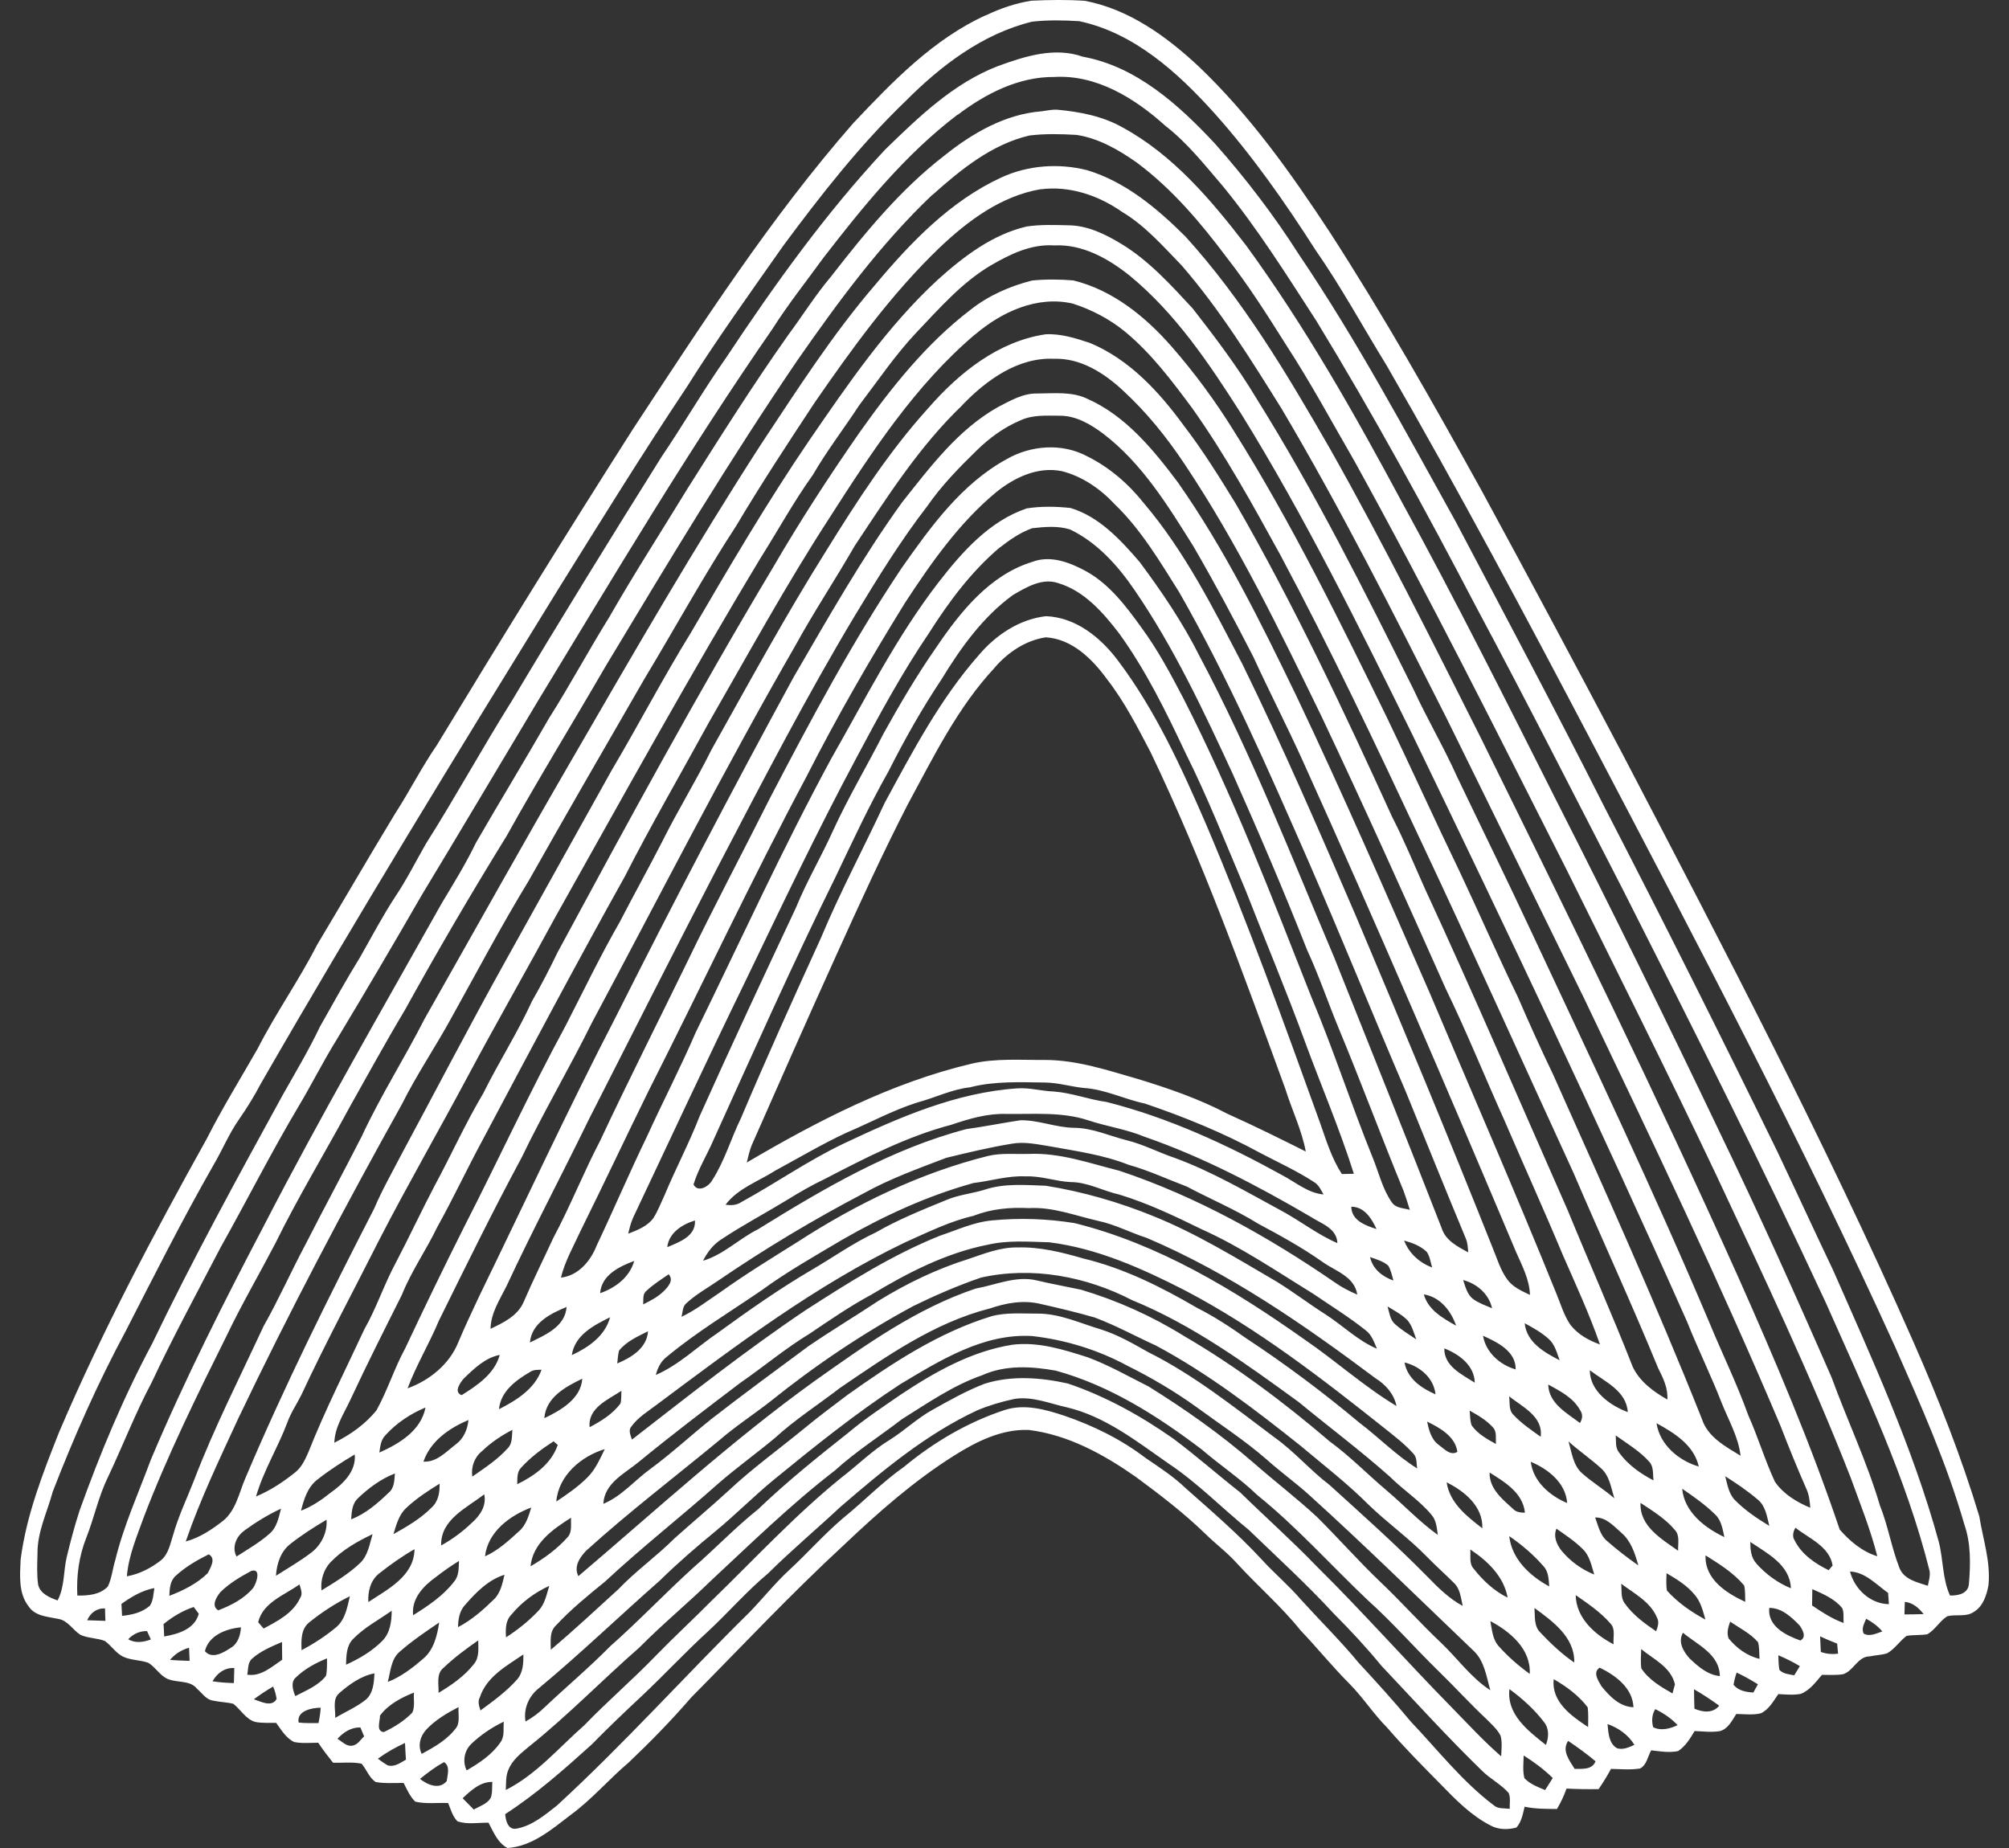 <svg width="50" height="46" viewBox="0 0 50 46" fill="none" xmlns="http://www.w3.org/2000/svg">
<rect x="0" y="0" width="50" height="46" fill="#333333" stroke="none"/>
<path d="M24.546 0.378C24.901 0.207 25.282 0.079 25.671 0.017C26.112 -0.003 26.556 -0.01 26.999 0.02C28.091 0.227 29.026 0.9 29.828 1.649C31.102 2.862 32.13 4.309 33.096 5.78C34.447 7.871 35.674 10.041 36.879 12.221C38.065 14.402 39.231 16.59 40.389 18.783C42.904 23.605 45.43 28.426 47.624 33.409C48.247 34.823 48.815 36.264 49.261 37.744C49.351 38.311 49.546 38.872 49.49 39.452C49.446 39.705 49.354 39.988 49.123 40.124C48.926 40.261 48.674 40.171 48.459 40.234C48.272 40.354 48.162 40.569 47.967 40.68C47.796 40.707 47.622 40.692 47.452 40.719C47.278 40.849 47.158 41.047 46.966 41.154C46.825 41.197 46.678 41.2 46.535 41.23C46.237 41.23 46.136 41.586 45.876 41.673C45.7 41.703 45.522 41.69 45.345 41.69C45.19 41.868 45.043 42.078 44.815 42.164C44.631 42.199 44.444 42.178 44.259 42.169C44.134 42.346 44.024 42.557 43.819 42.649C43.621 42.694 43.414 42.666 43.213 42.664C43.104 42.831 43.005 43.044 42.796 43.092C42.59 43.124 42.381 43.097 42.175 43.089C42.066 43.274 41.948 43.467 41.766 43.587C41.543 43.635 41.315 43.593 41.094 43.569C41.01 43.722 40.981 43.937 40.818 44.021C40.577 44.06 40.335 44.035 40.094 44.031C40.002 44.205 39.897 44.371 39.787 44.534C39.52 44.539 39.254 44.534 38.987 44.521C38.926 44.697 38.846 44.867 38.749 45.029C38.48 45.026 38.209 45.029 37.945 44.972C37.901 45.152 37.868 45.347 37.742 45.49C37.534 45.548 37.296 45.547 37.102 45.442C36.617 45.196 36.23 44.799 35.853 44.411C35.399 43.95 34.943 43.492 34.521 43.001C34.18 42.659 33.919 42.246 33.578 41.904C33.155 41.48 32.778 41.012 32.365 40.579C31.887 39.983 31.307 39.485 30.792 38.922C30.549 38.647 30.253 38.432 29.993 38.174C29.456 37.653 28.862 37.201 28.262 36.758C27.465 36.2 26.578 35.713 25.602 35.594C24.929 35.568 24.3 35.882 23.744 36.234C22.745 36.862 21.855 37.649 20.999 38.461C19.685 39.675 18.46 40.982 17.202 42.254C16.713 42.821 16.191 43.354 15.651 43.868C15.156 44.286 14.732 44.789 14.206 45.174C13.735 45.534 13.24 45.963 12.629 46C12.386 45.873 12.281 45.6 12.158 45.37C11.902 45.367 11.635 45.419 11.387 45.337C11.264 45.216 11.218 45.037 11.154 44.881C10.882 44.869 10.603 44.909 10.334 44.846C10.203 44.716 10.128 44.543 10.046 44.381C9.814 44.379 9.578 44.398 9.349 44.358C9.186 44.248 9.124 44.047 8.999 43.901C8.767 43.853 8.526 43.885 8.289 43.877C8.16 43.715 8.035 43.553 7.92 43.38C7.722 43.38 7.52 43.402 7.323 43.362C7.12 43.267 7.002 43.062 6.874 42.886C6.699 42.881 6.522 42.896 6.349 42.861C6.115 42.791 5.992 42.556 5.808 42.411C5.644 42.369 5.475 42.369 5.311 42.333C5.134 42.313 5.031 42.146 4.906 42.038C4.705 41.785 4.331 41.92 4.086 41.743C3.94 41.641 3.842 41.482 3.691 41.39C3.488 41.317 3.263 41.33 3.065 41.238C2.883 41.149 2.773 40.964 2.61 40.847C2.414 40.77 2.194 40.782 2.002 40.694C1.809 40.571 1.686 40.331 1.444 40.296C1.189 40.241 0.877 40.232 0.715 39.989C0.454 39.658 0.497 39.218 0.513 38.822C0.656 37.716 1.064 36.675 1.471 35.648C2.542 33.135 3.824 30.72 5.151 28.336C5.538 27.572 5.989 26.844 6.413 26.101C6.863 25.218 7.437 24.408 7.888 23.525C8.539 22.437 9.173 21.341 9.831 20.257C10.193 19.696 10.495 19.096 10.874 18.545C12.473 15.907 14.095 13.284 15.751 10.683C17.471 8.068 19.175 5.421 21.235 3.067C22.212 2.032 23.23 0.973 24.538 0.377L24.546 0.378ZM22.525 2.529C21.397 3.616 20.426 4.859 19.493 6.118C18.68 7.278 17.85 8.429 17.094 9.632C15.99 11.287 14.943 12.981 13.891 14.67C11.377 18.75 8.87 22.835 6.481 26.992C6.326 27.29 6.148 27.575 5.956 27.852C5.698 28.218 5.531 28.634 5.303 29.019C4.531 30.37 3.832 31.761 3.122 33.146C2.432 34.43 1.84 35.768 1.313 37.13C1.176 37.638 0.928 38.129 0.933 38.667C0.928 38.925 0.912 39.187 0.949 39.443C1 39.673 1.239 39.766 1.433 39.838C1.612 39.501 1.576 39.108 1.663 38.747C1.758 38.357 1.859 37.971 1.984 37.591C2.492 36.174 3.073 34.78 3.783 33.453C4.793 31.351 5.912 29.307 7.032 27.264C7.351 26.698 7.686 26.138 7.966 25.55C8.294 24.969 8.617 24.384 8.968 23.816C9.255 23.308 9.529 22.79 9.849 22.302C10.126 21.888 10.349 21.44 10.597 21.008C11.338 19.837 12.004 18.618 12.74 17.444C13.955 15.407 15.2 13.389 16.459 11.38C17.011 10.564 17.504 9.712 18.07 8.906C19.273 7.092 20.544 5.317 22.027 3.726C22.865 2.91 23.734 2.069 24.839 1.644C25.507 1.401 26.245 1.163 26.948 1.411C28.281 1.653 29.334 2.607 30.236 3.573C31 4.436 31.704 5.356 32.325 6.331C33.767 8.463 34.98 10.739 36.232 12.989C37.481 15.361 38.742 17.726 39.948 20.121C41.41 22.95 42.837 25.8 44.234 28.663C44.702 29.65 45.158 30.643 45.628 31.629C46.597 33.834 47.609 36.037 48.25 38.37C48.367 38.815 48.339 39.292 48.531 39.715C48.723 39.72 48.974 39.676 49.001 39.44C49.043 38.945 49.056 38.425 48.89 37.951C48.451 36.424 47.803 34.97 47.163 33.519C44.846 28.414 42.232 23.458 39.631 18.498C37.971 15.336 36.291 12.185 34.508 9.092C33.918 8.136 33.382 7.144 32.739 6.221C31.976 5.028 31.163 3.866 30.22 2.813C29.305 1.797 28.224 0.818 26.86 0.527C26.468 0.503 26.073 0.495 25.684 0.54C24.454 0.841 23.408 1.638 22.525 2.53V2.529ZM23.831 2.855C22.529 3.843 21.489 5.13 20.49 6.421C20.066 7.007 19.613 7.575 19.224 8.188C17.151 11.181 15.288 14.317 13.398 17.431C12.43 19.047 11.471 20.669 10.497 22.279C9.798 23.493 9.088 24.701 8.366 25.9C8.04 26.426 7.763 26.982 7.446 27.514C6.756 28.671 6.149 29.877 5.49 31.051C4.91 32.168 4.308 33.273 3.773 34.415C3.366 35.18 3.056 35.989 2.686 36.77C2.451 37.251 2.343 37.781 2.148 38.277C1.966 38.734 1.899 39.225 1.925 39.716C2.192 39.72 2.487 39.698 2.684 39.491C2.783 39.285 2.801 39.053 2.868 38.837C3.078 37.973 3.448 37.163 3.755 36.332C4.598 34.335 5.577 32.4 6.582 30.483C7.978 27.778 9.5 25.145 10.989 22.492C11.285 21.996 11.592 21.505 11.843 20.982C12.442 19.944 13.066 18.921 13.662 17.881C14.185 17.056 14.646 16.195 15.162 15.364C15.781 14.282 16.458 13.232 17.107 12.168C17.921 10.879 18.734 9.588 19.614 8.343C19.974 7.858 20.294 7.343 20.684 6.882C21.528 5.796 22.409 4.717 23.5 3.876C24.198 3.315 25.021 2.838 25.927 2.77C26.053 2.753 26.177 2.725 26.305 2.73C26.869 2.782 27.437 2.888 27.937 3.171C29.198 3.856 30.146 4.982 31.013 6.109C32.483 8.126 33.716 10.306 34.895 12.506C36.243 14.966 37.499 17.476 38.762 19.982C40.138 22.689 41.478 25.415 42.786 28.155C43.764 30.18 44.687 32.23 45.587 34.292C45.976 35.359 46.466 36.387 46.789 37.478C46.991 37.984 47.076 38.527 47.276 39.035C47.393 39.322 47.721 39.386 47.98 39.473C48.003 39.352 48.044 39.23 48.024 39.105C47.444 36.782 46.41 34.615 45.446 32.438C43.833 28.962 42.111 25.542 40.381 22.126C39.177 19.788 37.988 17.441 36.747 15.123C35.484 12.704 34.177 10.308 32.758 7.981C32.024 6.847 31.304 5.698 30.448 4.65C29.993 4.119 29.559 3.563 29.005 3.133C28.247 2.449 27.293 1.854 26.241 1.916C25.358 1.907 24.534 2.329 23.842 2.853L23.831 2.855ZM23.206 4.847C21.919 6.068 20.864 7.508 19.851 8.961C18.165 11.439 16.62 14.01 15.075 16.58C14.257 17.992 13.401 19.383 12.607 20.812C11.727 22.236 10.882 23.683 10.072 25.15C9.603 25.933 9.165 26.736 8.716 27.532C8.101 28.674 7.425 29.784 6.853 30.949C6.451 31.719 6.013 32.47 5.638 33.254C4.903 34.732 4.172 36.214 3.581 37.759C3.409 38.241 3.199 38.719 3.158 39.237C3.47 39.182 3.758 39.032 4.008 38.837C4.195 38.682 4.237 38.425 4.309 38.206C4.441 37.739 4.65 37.305 4.826 36.855C5.328 35.539 5.969 34.287 6.559 33.013C6.936 32.347 7.246 31.645 7.607 30.969C8.065 30.068 8.547 29.182 9.004 28.283C9.47 27.28 10.065 26.346 10.566 25.363C11.797 23.192 13.011 21.01 14.265 18.85C15.781 16.229 17.296 13.607 18.937 11.064C19.837 9.707 20.718 8.326 21.781 7.09C22.665 6.033 23.655 5.002 24.918 4.419C25.582 4.112 26.351 4.057 27.056 4.236C28.012 4.524 28.8 5.188 29.5 5.884C30.935 7.462 32.032 9.309 33.093 11.156C34.428 13.517 35.638 15.949 36.858 18.374C39.049 22.815 41.233 27.262 43.259 31.784C44.177 33.847 45.064 35.931 45.787 38.074C46.035 38.359 46.355 38.629 46.722 38.737C46.553 38.068 46.292 37.425 46.058 36.777C45.058 34.217 43.878 31.734 42.714 29.247C41.511 26.709 40.251 24.199 39.006 21.681C37.275 18.262 35.563 14.831 33.709 11.477C33.15 10.509 32.62 9.525 32.011 8.589C31.542 7.845 31.071 7.099 30.528 6.406C29.879 5.538 29.167 4.699 28.298 4.051C27.845 3.731 27.347 3.443 26.794 3.358C26.404 3.335 26.009 3.325 25.62 3.373C24.683 3.593 23.914 4.219 23.209 4.85L23.206 4.847ZM25.904 4.709C24.926 4.874 24.096 5.488 23.388 6.161C22.191 7.308 21.213 8.664 20.272 10.026C19.608 11.034 18.944 12.043 18.327 13.082C17.514 14.328 16.799 15.636 16.031 16.911C15.067 18.58 14.103 20.247 13.157 21.926C12.473 23.047 11.861 24.211 11.222 25.358C10.828 26.075 10.369 26.753 10.003 27.485C8.571 30.055 7.194 32.66 5.926 35.316C5.464 36.322 4.982 37.321 4.623 38.37C4.969 38.277 5.274 38.072 5.554 37.854C5.872 37.594 5.948 37.165 6.103 36.803C7.071 34.515 8.178 32.29 9.313 30.083C9.501 29.637 9.742 29.216 9.964 28.786C10.834 27.169 11.681 25.538 12.575 23.931C13.454 22.347 14.336 20.765 15.218 19.183C15.892 18.044 16.504 16.868 17.199 15.742C18.142 14.123 19.09 12.505 20.144 10.957C21.112 9.55 22.082 8.123 23.34 6.962C23.983 6.384 24.7 5.836 25.553 5.638C25.895 5.586 26.243 5.6 26.589 5.608C27.063 5.611 27.504 5.826 27.903 6.068C28.595 6.486 29.142 7.094 29.688 7.683C30.248 8.403 30.799 9.13 31.268 9.913C32.721 12.238 33.952 14.693 35.174 17.148C35.515 17.889 35.93 18.59 36.264 19.335C36.878 20.619 37.508 21.896 38.109 23.187C39.621 26.419 41.158 29.642 42.548 32.933C42.863 33.697 43.229 34.442 43.508 35.221C43.752 35.766 43.923 36.342 44.174 36.883C44.384 37.191 44.72 37.391 45.054 37.531C45.043 37.363 45.022 37.193 44.948 37.04C44.723 36.527 44.513 36.009 44.311 35.486C42.793 31.894 41.109 28.376 39.429 24.859C38.285 22.526 37.144 20.191 35.994 17.861C34.685 15.271 33.378 12.678 31.901 10.181C31.133 8.949 30.362 7.708 29.413 6.611C28.947 6.131 28.501 5.616 27.922 5.272C27.338 4.862 26.615 4.619 25.902 4.712L25.904 4.709ZM24.666 6.602C23.944 7.027 23.385 7.67 22.811 8.273C22.283 8.832 21.85 9.475 21.384 10.088C21.004 10.669 20.577 11.222 20.228 11.825C19.761 12.475 19.377 13.179 18.949 13.857C17.171 16.803 15.508 19.821 13.824 22.822C13.099 24.161 12.341 25.482 11.625 26.824C10.91 28.163 10.152 29.479 9.457 30.826C8.803 32.122 8.114 33.403 7.501 34.72C7.387 34.951 7.238 35.165 7.151 35.409C6.917 36.034 6.558 36.605 6.372 37.25C6.731 37.101 7.058 36.883 7.36 36.639C7.515 36.51 7.599 36.321 7.678 36.14C8.091 35.098 8.598 34.099 9.07 33.084C9.372 32.553 9.56 31.969 9.851 31.431C10.184 30.796 10.485 30.147 10.818 29.514C11.23 28.751 11.586 27.956 12.028 27.214C12.412 26.439 12.88 25.708 13.24 24.922C13.47 24.522 13.68 24.113 13.881 23.698C15.618 20.479 17.361 17.263 19.239 14.125C19.905 12.977 20.628 11.865 21.384 10.777C22.179 9.653 23.05 8.556 24.145 7.718C24.596 7.358 25.134 7.122 25.689 6.982C26.028 6.949 26.372 6.952 26.712 6.98C27.689 7.218 28.508 7.881 29.164 8.632C29.738 9.289 30.256 9.995 30.715 10.738C32.143 13.013 33.329 15.432 34.511 17.846C35.125 19.121 35.708 20.412 36.324 21.688C36.814 22.724 37.27 23.776 37.772 24.807C38.054 25.46 38.347 26.108 38.655 26.749C39.923 29.589 41.204 32.423 42.355 35.315C42.499 35.771 42.942 36.004 43.319 36.236C43.265 35.768 43.024 35.359 42.853 34.93C42.586 34.243 42.26 33.583 41.988 32.9C39.803 27.985 37.493 23.132 35.154 18.292C33.816 15.581 32.476 12.863 30.886 10.293C30.095 9.05 29.259 7.8 28.114 6.86C27.581 6.434 26.937 6.073 26.238 6.109C25.672 6.069 25.148 6.322 24.669 6.601L24.666 6.602ZM24.265 8.326C22.778 9.588 21.695 11.249 20.648 12.884C19.574 14.538 18.626 16.273 17.642 17.984C16.945 19.261 16.212 20.52 15.549 21.82C14.342 23.984 13.18 26.175 12.017 28.366C11.628 29.084 11.282 29.827 10.884 30.541C10.608 31.116 10.238 31.64 10 32.235C9.567 33.098 9.132 33.959 8.724 34.835C8.565 35.183 8.332 35.514 8.321 35.912C8.716 35.714 9.096 35.451 9.373 35.1C9.647 34.603 9.816 34.054 10.088 33.556C10.566 32.537 11.056 31.526 11.561 30.521C12.409 28.863 13.189 27.169 14.078 25.53C14.523 24.664 14.944 23.785 15.43 22.94C15.772 22.276 16.136 21.623 16.477 20.957C16.864 20.179 17.322 19.439 17.707 18.662C18.639 16.998 19.55 15.322 20.564 13.707C21.335 12.463 22.134 11.226 23.117 10.143C23.88 9.269 24.856 8.493 26.025 8.321C26.402 8.301 26.771 8.419 27.125 8.536C28.101 8.941 28.846 9.748 29.462 10.593C29.936 11.21 30.346 11.872 30.754 12.536C32.206 15.054 33.444 17.691 34.649 20.337C34.949 20.92 35.197 21.528 35.466 22.126C36.693 24.776 37.84 27.46 39.02 30.132C39.552 31.432 40.123 32.715 40.636 34.024C40.81 34.392 41.155 34.643 41.497 34.837C41.516 34.553 41.392 34.3 41.269 34.057C40.597 32.418 39.853 30.809 39.156 29.182C37.898 26.446 36.665 23.698 35.382 20.973C34.257 18.572 33.123 16.172 31.875 13.832C31.189 12.583 30.502 11.332 29.679 10.17C29.172 9.487 28.655 8.796 27.998 8.254C27.614 7.94 27.168 7.708 26.699 7.557C25.818 7.353 24.931 7.76 24.267 8.328L24.265 8.326ZM23.959 10.078C22.888 11.099 22.087 12.36 21.271 13.589C20.792 14.422 20.261 15.221 19.798 16.064C18.024 19.143 16.412 22.314 14.736 25.448C14.175 26.582 13.532 27.672 12.983 28.813C12.263 30.15 11.594 31.515 10.921 32.878C10.684 33.447 10.361 33.979 10.144 34.558C10.687 34.362 11.187 33.96 11.407 33.409C11.572 33.016 11.756 32.63 11.937 32.243C13.063 29.932 14.144 27.595 15.326 25.312C16.756 22.467 18.231 19.646 19.754 16.851C20.612 15.377 21.453 13.889 22.45 12.505C23.15 11.625 23.844 10.691 24.837 10.133C25.143 9.976 25.456 9.788 25.81 9.795C26.232 9.795 26.676 9.738 27.07 9.93C28.019 10.354 28.701 11.189 29.316 12.008C30.477 13.664 31.376 15.487 32.257 17.308C33.418 19.748 34.493 22.227 35.577 24.702C36.632 27.197 37.717 29.679 38.731 32.19C38.842 32.455 38.921 32.74 39.085 32.978C39.269 33.216 39.541 33.366 39.82 33.466C39.554 32.7 39.211 31.962 38.887 31.219C38.419 30.098 37.917 28.992 37.437 27.877C36.947 26.789 36.501 25.68 35.979 24.606C34.969 22.336 33.949 20.069 32.885 17.822C31.847 15.689 30.81 13.54 29.492 11.567C29.047 10.896 28.541 10.265 27.948 9.72C27.481 9.285 26.889 8.907 26.233 8.931C25.34 8.889 24.557 9.455 23.957 10.075L23.959 10.078ZM25.407 10.459C24.995 10.631 24.626 10.899 24.308 11.212C23.867 11.642 23.434 12.085 23.081 12.595C22.417 13.454 21.846 14.381 21.284 15.311C20.064 17.344 18.975 19.456 17.875 21.558C16.791 23.651 15.728 25.755 14.659 27.857C13.983 29.247 13.258 30.613 12.606 32.014C12.438 32.353 12.215 32.683 12.209 33.076C12.527 32.925 12.888 32.753 13.034 32.405C13.265 31.869 13.526 31.344 13.771 30.814C14.193 30.025 14.521 29.189 14.936 28.396C15.638 26.897 16.386 25.42 17.11 23.933C17.768 22.564 18.483 21.223 19.163 19.866C20.182 17.912 21.22 15.962 22.445 14.133C23.168 13.104 23.939 12.035 25.061 11.425C25.663 11.081 26.438 11.026 27.056 11.357C27.607 11.63 28.086 12.042 28.468 12.525C29.487 13.724 30.198 15.144 30.923 16.535C31.93 18.593 32.842 20.699 33.747 22.804C34.902 25.54 36.045 28.283 37.142 31.043C37.26 31.323 37.342 31.627 37.53 31.87C37.67 32.048 37.881 32.139 38.078 32.232C38.065 31.854 37.888 31.517 37.739 31.181C36.009 27.082 34.255 22.995 32.425 18.943C32.03 18.07 31.592 17.221 31.194 16.352C30.72 15.426 30.23 14.51 29.708 13.61C29.07 12.59 28.422 11.529 27.453 10.793C27.14 10.559 26.776 10.345 26.374 10.348C26.049 10.348 25.71 10.321 25.407 10.459ZM24.785 12.258C23.868 13.021 23.175 14.01 22.525 15.004C21.655 16.41 20.828 17.844 20.077 19.321C18.701 21.903 17.458 24.554 16.136 27.166C15.571 28.315 15.026 29.474 14.457 30.623C14.28 31.011 14.063 31.384 13.96 31.802C14.395 31.755 14.703 31.386 14.854 30.994C15.279 30.098 15.667 29.186 16.1 28.293C16.495 27.425 16.935 26.579 17.314 25.701C18.43 23.42 19.483 21.105 20.694 18.872C21.54 17.391 22.311 15.852 23.355 14.5C23.944 13.739 24.624 12.969 25.554 12.655C25.913 12.598 26.284 12.606 26.645 12.645C27.358 12.861 27.886 13.435 28.362 13.987C28.918 14.733 29.442 15.507 29.861 16.345C31.145 18.763 32.143 21.32 33.209 23.841C34.1 26.083 35.005 28.32 35.879 30.568C35.976 30.879 36.278 31.031 36.541 31.174C36.532 31.058 36.528 30.938 36.481 30.829C35.976 29.615 35.485 28.395 34.989 27.177C34.169 25.264 33.388 23.331 32.558 21.423C31.566 19.161 30.576 16.891 29.351 14.746C28.868 13.977 28.399 13.184 27.745 12.553C27.386 12.168 26.935 11.855 26.423 11.727C25.825 11.607 25.239 11.888 24.783 12.26L24.785 12.258ZM24.879 13.63C24.173 14.227 23.616 14.979 23.121 15.757C22.448 16.751 21.874 17.811 21.31 18.872C20.334 20.697 19.446 22.567 18.547 24.432C17.597 26.383 16.682 28.35 15.756 30.312C15.7 30.438 15.666 30.573 15.635 30.709C15.864 30.62 16.113 30.525 16.264 30.317C16.376 30.137 16.453 29.935 16.543 29.742C16.82 29.081 17.155 28.446 17.415 27.778C18.196 26.036 19.004 24.309 19.815 22.582C20.082 21.928 20.443 21.32 20.733 20.675C21.112 19.849 21.576 19.07 21.989 18.26C22.394 17.529 22.819 16.808 23.296 16.122C23.9 15.231 24.629 14.313 25.689 13.987C26.145 13.812 26.627 14 27.032 14.22C27.614 14.543 28.026 15.091 28.411 15.626C28.818 16.179 29.141 16.788 29.459 17.396C30.679 19.788 31.646 22.299 32.629 24.797C33.186 26.121 33.627 27.492 34.167 28.824C34.318 29.194 34.408 29.597 34.639 29.927C34.739 30.077 34.933 30.07 35.087 30.115C35.039 29.955 34.989 29.797 34.931 29.64C34.38 28.303 33.878 26.944 33.322 25.608C33.052 24.957 32.827 24.286 32.531 23.646C31.953 22.176 31.33 20.725 30.689 19.283C29.959 17.704 29.219 16.12 28.235 14.685C27.819 14.075 27.302 13.499 26.63 13.179C26.328 13.084 25.997 13.113 25.687 13.149C25.392 13.254 25.13 13.437 24.884 13.629L24.879 13.63ZM25.21 14.811C24.459 15.356 23.906 16.132 23.426 16.92C22.94 17.649 22.509 18.415 22.114 19.198C21.631 20.052 21.217 20.945 20.794 21.831C19.729 23.988 18.75 26.186 17.756 28.378C17.596 28.749 17.379 29.096 17.26 29.484C17.371 29.695 17.639 29.535 17.725 29.379C18.034 28.901 18.191 28.343 18.44 27.835C19.078 26.328 19.752 24.837 20.431 23.348C20.908 22.204 21.495 21.113 22.015 19.991C22.711 18.707 23.399 17.396 24.367 16.299C24.792 15.799 25.377 15.412 26.033 15.338C26.774 15.367 27.389 15.864 27.822 16.44C28.752 17.674 29.4 19.095 30.013 20.509C31.055 22.955 31.955 25.46 32.858 27.962C33.009 28.393 33.145 28.838 33.396 29.224C33.472 29.222 33.621 29.219 33.695 29.217C33.34 28.096 32.876 27.014 32.471 25.912C32.009 24.649 31.489 23.412 31 22.159C30.512 21.007 30.056 19.841 29.495 18.722C29.016 17.704 28.517 16.688 27.86 15.776C27.458 15.251 26.989 14.71 26.338 14.515C25.938 14.378 25.546 14.616 25.21 14.811ZM24.754 16.622C23.834 17.608 23.235 18.837 22.596 20.016C21.96 21.255 21.381 22.521 20.808 23.79C20.098 25.357 19.403 26.929 18.709 28.505C18.654 28.644 18.621 28.791 18.586 28.937C20.344 27.903 22.183 26.951 24.173 26.479C24.78 26.336 25.407 26.389 26.023 26.384C26.812 26.388 27.567 26.641 28.317 26.857C29.082 27.091 29.843 27.352 30.554 27.727C31.21 28.021 31.855 28.341 32.498 28.663C32.398 28.127 32.155 27.635 31.994 27.117C30.959 24.284 29.939 21.438 28.634 18.72C28.308 18.099 27.988 17.469 27.556 16.913C27.188 16.405 26.683 15.904 26.027 15.864C25.528 15.939 25.082 16.238 24.754 16.62V16.622ZM24.152 27.064C23.69 27.112 23.27 27.327 22.824 27.445C22.215 27.638 21.653 27.948 21.066 28.195C20.459 28.479 19.88 28.821 19.291 29.141C18.872 29.41 18.37 29.575 18.057 29.987C18.193 30.008 18.332 30.002 18.45 29.922C19.308 29.452 20.115 28.886 20.999 28.465C22.369 27.818 23.798 27.192 25.323 27.091C25.63 27.071 25.928 27.16 26.233 27.17C26.677 27.204 27.099 27.37 27.54 27.43C29.083 27.82 30.541 28.494 31.933 29.264C32.26 29.439 32.56 29.699 32.94 29.732C32.875 29.619 32.819 29.489 32.701 29.422C32.278 29.146 31.817 28.937 31.373 28.703C30.454 28.201 29.483 27.805 28.496 27.47C27.983 27.362 27.504 27.115 26.978 27.082C26.655 27.049 26.34 26.951 26.014 26.946C25.392 26.939 24.761 26.907 24.152 27.062V27.064ZM25.049 27.728C24.577 27.712 24.121 27.847 23.678 27.997C22.571 28.288 21.546 28.818 20.533 29.344C20.206 29.499 19.893 29.68 19.587 29.87C19.049 30.198 18.49 30.493 17.963 30.843C17.756 30.971 17.607 31.166 17.497 31.382C18.007 31.232 18.391 30.834 18.862 30.601C20.497 29.587 22.184 28.595 24.052 28.105C24.501 28.043 24.946 27.953 25.395 27.885C25.845 27.878 26.274 28.065 26.723 28.073C27.186 28.073 27.612 28.276 28.052 28.386C28.463 28.488 28.84 28.689 29.241 28.824C30.175 29.166 31.036 29.675 31.91 30.147C32.375 30.401 32.798 30.733 33.285 30.944C33.272 30.566 32.868 30.453 32.608 30.281C31.289 29.51 29.93 28.796 28.486 28.296C28.032 28.107 27.542 28.04 27.078 27.885C26.423 27.67 25.726 27.738 25.047 27.728H25.049ZM23.557 28.818C22.862 29.084 22.156 29.337 21.502 29.7C20.251 30.355 19.037 31.083 17.87 31.88C17.609 32.06 17.327 32.215 17.092 32.431C16.984 32.511 16.994 32.66 16.961 32.778C17.309 32.613 17.616 32.373 17.935 32.16C18.557 31.714 19.208 31.317 19.854 30.911C21.315 29.965 22.902 29.196 24.588 28.774C24.921 28.694 25.266 28.733 25.605 28.723C26.381 28.688 27.124 28.958 27.866 29.144C29.78 29.784 31.561 30.779 33.226 31.925C33.398 32.047 33.587 32.142 33.78 32.225C33.711 31.769 33.229 31.64 32.907 31.406C32.401 31.049 31.86 30.753 31.317 30.462C30.746 30.107 30.128 29.849 29.536 29.535C29.054 29.354 28.585 29.132 28.088 28.994C27.455 28.743 26.779 28.653 26.113 28.531C25.807 28.483 25.495 28.413 25.184 28.469C24.636 28.558 24.095 28.688 23.557 28.819V28.818ZM24.213 29.452C23.075 29.768 21.991 30.267 20.964 30.858C20.285 31.262 19.592 31.651 18.952 32.12C18.162 32.661 17.337 33.156 16.597 33.771C16.45 33.881 16.367 34.049 16.322 34.225C16.902 33.974 17.36 33.517 17.88 33.166C18.634 32.618 19.398 32.08 20.202 31.609C20.733 31.299 21.236 30.939 21.796 30.678C22.361 30.353 22.966 30.11 23.568 29.864C23.868 29.738 24.195 29.71 24.505 29.614C24.995 29.449 25.52 29.499 26.028 29.515C26.946 29.662 27.847 29.922 28.708 30.273C29.785 30.708 30.779 31.321 31.781 31.907C32.194 32.162 32.583 32.46 32.993 32.72C33.422 32.996 33.793 33.371 34.269 33.572C34.2 33.412 34.142 33.234 34.001 33.123C33.58 32.786 33.119 32.502 32.675 32.199C31.769 31.642 30.887 31.038 29.916 30.603C29.246 30.275 28.568 29.95 27.854 29.734C27.448 29.644 27.07 29.424 26.646 29.424C26.271 29.407 25.912 29.267 25.533 29.282C25.084 29.259 24.651 29.399 24.209 29.45L24.213 29.452ZM33.631 30.037C33.636 30.383 33.987 30.506 34.259 30.593C34.136 30.328 33.956 30.038 33.631 30.037ZM24.236 30.262C23.632 30.401 23.08 30.678 22.517 30.929C20.303 31.992 18.329 33.484 16.364 34.951C16.138 35.125 15.88 35.275 15.712 35.511C15.63 35.604 15.698 35.734 15.728 35.834C17.15 34.73 18.563 33.612 20.057 32.608C21.128 31.919 22.212 31.232 23.396 30.758C23.824 30.615 24.241 30.418 24.695 30.378C25.377 30.312 26.066 30.336 26.743 30.445C28.834 30.964 30.708 32.099 32.458 33.336C33.239 33.869 33.946 34.512 34.756 34.998C34.694 34.695 34.483 34.462 34.229 34.304C32.445 32.968 30.594 31.686 28.539 30.813C28.132 30.683 27.75 30.478 27.332 30.39C26.761 30.26 26.2 30.038 25.607 30.072C25.141 30.048 24.674 30.09 24.237 30.26L24.236 30.262ZM16.607 31.044C16.899 30.919 17.322 30.776 17.296 30.38C16.983 30.475 16.646 30.684 16.607 31.044ZM24.58 30.984C23.544 31.189 22.589 31.682 21.689 32.225C21.153 32.513 20.651 32.86 20.148 33.199C19.546 33.564 19.006 34.02 18.427 34.42C17.576 35.065 16.725 35.711 15.899 36.389C15.553 36.678 15.041 36.913 15.016 37.433C15.474 37.243 15.797 36.845 16.194 36.559C16.717 36.174 17.196 35.729 17.702 35.324C18.494 34.707 19.305 34.114 20.111 33.516C20.684 33.123 21.281 32.766 21.858 32.383C22.565 31.947 23.321 31.582 24.111 31.336C24.503 31.203 24.901 31.043 25.323 31.051C25.881 31.034 26.428 31.171 26.961 31.326C27.967 31.567 28.901 32.034 29.793 32.555C30.221 32.771 30.625 33.036 31.017 33.314C31.994 33.957 32.934 34.662 33.832 35.413C34.319 35.782 34.749 36.227 35.271 36.552C35.249 36.427 35.271 36.28 35.176 36.184C34.975 35.959 34.738 35.774 34.503 35.587C32.913 34.322 31.296 33.066 29.495 32.122C28.427 31.576 27.312 31.073 26.115 30.923C25.605 30.91 25.084 30.866 24.582 30.984H24.58ZM34.946 30.879C35.067 31.199 35.33 31.434 35.643 31.549C35.605 31.419 35.586 31.279 35.512 31.164C35.358 31.013 35.148 30.936 34.944 30.879H34.946ZM34.098 31.291C34.164 31.59 34.406 31.779 34.679 31.875C34.644 31.749 34.618 31.617 34.551 31.504C34.421 31.392 34.255 31.346 34.098 31.291ZM14.936 32.19C15.316 32.057 15.669 31.795 15.785 31.387C15.416 31.524 14.969 31.737 14.936 32.19ZM24.413 31.802C23.837 32 23.276 32.243 22.73 32.51C21.474 33.188 20.284 33.989 19.17 34.886C18.747 35.216 18.296 35.508 17.893 35.859C16.789 36.77 15.648 37.639 14.586 38.602C14.429 38.767 14.273 38.998 14.395 39.233C16.331 37.588 18.209 35.861 20.272 34.377C21.532 33.484 22.812 32.566 24.285 32.074C24.788 31.984 25.292 31.745 25.812 31.874C26.174 31.96 26.541 32.025 26.905 32.103C27.802 32.37 28.663 32.756 29.46 33.251C30.753 34.004 31.955 34.906 33.093 35.879C33.605 36.254 34.047 36.71 34.531 37.118C34.953 37.476 35.333 37.884 35.784 38.206C35.759 38.032 35.748 37.844 35.628 37.708C35.33 37.346 34.928 37.093 34.598 36.763C33.865 36.111 33.08 35.524 32.324 34.901C31.013 33.947 29.685 32.981 28.18 32.365C27.03 31.77 25.684 31.517 24.413 31.802ZM16.09 32.13C15.986 32.21 16.018 32.353 16.007 32.468C16.189 32.38 16.372 32.283 16.52 32.139C16.628 32.029 16.776 31.87 16.642 31.719C16.454 31.849 16.258 31.972 16.09 32.13ZM36.415 31.862C36.471 32.029 36.514 32.22 36.66 32.333C36.804 32.438 36.973 32.496 37.135 32.565C37.052 32.203 36.758 31.955 36.415 31.862ZM35.436 32.22C35.545 32.611 35.915 32.815 36.24 32.999C36.112 32.628 35.841 32.282 35.436 32.22ZM24.623 32.573C23.25 32.925 22.07 33.756 20.91 34.545C20.37 34.961 19.793 35.33 19.288 35.792C18.827 36.177 18.339 36.527 17.886 36.92C16.956 37.748 15.974 38.516 15.062 39.365C14.637 39.711 14.21 40.058 13.835 40.462C13.668 40.619 13.709 40.857 13.708 41.065C14.283 40.581 14.833 40.066 15.389 39.56C15.825 39.102 16.343 38.737 16.789 38.291C17.233 37.893 17.691 37.511 18.131 37.106C18.727 36.547 19.393 36.069 20.025 35.549C20.374 35.261 20.735 34.991 21.095 34.72C22.207 33.929 23.367 33.164 24.677 32.763C25.049 32.663 25.438 32.701 25.818 32.698C26.372 32.693 26.881 32.938 27.404 33.093C27.821 33.224 28.201 33.446 28.58 33.659C29.718 34.227 30.717 35.028 31.733 35.789C32.22 36.136 32.611 36.6 33.088 36.962C33.91 37.708 34.738 38.447 35.518 39.238C35.786 39.515 36.063 39.791 36.404 39.974C36.358 39.778 36.343 39.551 36.189 39.405C35.966 39.182 35.731 38.974 35.512 38.749C35.061 38.284 34.529 37.908 34.064 37.458C33.536 36.927 32.94 36.47 32.37 35.989C31.223 35.076 30.054 34.178 28.76 33.489C28.255 33.259 27.768 32.991 27.248 32.796C26.799 32.666 26.343 32.558 25.887 32.455C25.464 32.355 25.028 32.433 24.624 32.575L24.623 32.573ZM34.533 32.52C34.579 32.671 34.593 32.848 34.718 32.959C34.88 33.104 35.067 33.219 35.248 33.339C35.187 33.174 35.144 32.996 35.028 32.861C34.885 32.718 34.703 32.623 34.533 32.52ZM13.189 33.417C13.567 33.228 14.065 33.028 14.101 32.533C13.706 32.695 13.232 32.928 13.189 33.417ZM14.231 33.732C14.641 33.541 15.059 33.258 15.184 32.788C14.782 32.989 14.305 33.229 14.231 33.732ZM37.947 32.938C37.993 33.414 38.439 33.666 38.816 33.859C38.747 33.674 38.698 33.464 38.544 33.329C38.367 33.168 38.155 33.051 37.947 32.938ZM15.405 33.624C15.379 33.727 15.374 33.834 15.362 33.939C15.707 33.794 16.1 33.561 16.128 33.138C15.871 33.268 15.589 33.388 15.405 33.622V33.624ZM22.414 34.45C21.31 35.171 20.28 35.997 19.26 36.832C18.763 37.241 18.309 37.701 17.812 38.111C17.335 38.501 16.869 38.905 16.428 39.337C15.42 40.224 14.452 41.157 13.419 42.016C13.165 42.213 13.024 42.526 13.079 42.852C13.248 42.756 13.408 42.642 13.547 42.504C14.09 41.991 14.662 41.511 15.185 40.98C15.892 40.356 16.543 39.668 17.242 39.033C17.793 38.554 18.299 38.023 18.87 37.566C19.578 36.887 20.343 36.272 21.112 35.664C21.522 35.318 21.971 35.023 22.412 34.718C23.26 34.154 24.173 33.636 25.189 33.474C25.835 33.391 26.468 33.593 27.076 33.787C27.599 33.982 28.088 34.262 28.586 34.512C29.495 35.078 30.375 35.697 31.187 36.402C31.712 36.863 32.268 37.288 32.781 37.763C33.309 38.289 33.804 38.85 34.344 39.367C34.861 39.856 35.335 40.391 35.853 40.88C36.269 41.273 36.605 41.758 37.091 42.073C36.994 41.736 36.947 41.355 36.684 41.1C35.318 39.795 33.972 38.469 32.57 37.201C32.237 36.902 31.871 36.639 31.537 36.34C30.981 35.854 30.362 35.453 29.769 35.018C29.229 34.63 28.655 34.292 28.062 33.997C27.325 33.599 26.512 33.349 25.682 33.256C24.478 33.188 23.411 33.854 22.415 34.45H22.414ZM36.909 33.249C36.981 33.667 37.332 33.975 37.722 34.087C37.73 33.631 37.26 33.408 36.909 33.249ZM35.946 33.564C35.938 34.01 36.388 34.214 36.704 34.417C36.694 33.982 36.309 33.706 35.946 33.564ZM11.546 34.31C11.453 34.417 11.284 34.652 11.489 34.728C11.877 34.485 12.307 34.2 12.438 33.726C12.079 33.795 11.802 34.064 11.546 34.31ZM34.956 33.914C35.028 34.322 35.379 34.555 35.727 34.708C35.684 34.295 35.333 34.007 34.956 33.914ZM13.199 34.147C12.845 34.352 12.461 34.63 12.419 35.078C12.848 34.858 13.304 34.58 13.478 34.096C13.383 34.097 13.281 34.092 13.198 34.147H13.199ZM24.442 34.233C23.723 34.483 23.093 34.923 22.45 35.324C21.894 35.752 21.299 36.13 20.777 36.605C19.685 37.445 18.701 38.41 17.692 39.348C17.11 39.916 16.482 40.432 15.91 41.012C14.985 41.82 14.129 42.707 13.168 43.473C12.97 43.64 12.747 43.807 12.65 44.06C12.583 44.216 12.599 44.389 12.588 44.556C13.348 44.173 13.908 43.502 14.541 42.946C15.116 42.349 15.746 41.811 16.322 41.213C16.773 40.749 17.248 40.311 17.704 39.851C18.773 38.815 19.785 37.716 20.943 36.779C21.345 36.47 21.705 36.109 22.138 35.844C22.509 35.614 22.826 35.303 23.208 35.093C23.632 34.856 24.057 34.615 24.51 34.442C25.179 34.232 25.899 34.288 26.574 34.437C27.511 34.753 28.386 35.239 29.197 35.807C29.77 36.236 30.307 36.71 30.869 37.151C31.496 37.766 32.153 38.349 32.763 38.982C33.918 40.124 34.993 41.343 36.132 42.502C36.535 42.914 36.925 43.34 37.361 43.718C37.368 43.548 37.391 43.374 37.347 43.207C37.26 43.035 37.111 42.91 36.98 42.777C36.569 42.391 36.191 41.973 35.787 41.582C35.195 41.002 34.649 40.376 34.032 39.823C33.117 38.955 32.276 38.009 31.294 37.217C30.863 36.8 30.361 36.47 29.908 36.079C28.806 35.243 27.612 34.483 26.273 34.117C25.667 34.009 25.016 33.972 24.442 34.233ZM40.512 35.15C40.479 34.615 39.933 34.39 39.567 34.107C39.57 34.632 40.072 34.985 40.512 35.15ZM13.547 35.301C13.949 35.111 14.459 34.82 14.492 34.318C14.08 34.518 13.588 34.778 13.547 35.301ZM38.532 34.463C38.544 34.935 38.995 35.171 39.321 35.421C39.388 35.321 39.398 35.2 39.325 35.101C39.156 34.79 38.828 34.627 38.532 34.463ZM14.675 35.526C14.959 35.374 15.249 35.2 15.443 34.933C15.47 34.831 15.459 34.725 15.466 34.62C15.138 34.837 14.626 35.046 14.675 35.524V35.526ZM25.233 34.825C24.921 34.892 24.614 34.983 24.321 35.106C23.053 35.697 21.966 36.605 20.91 37.515C20.318 38.069 19.695 38.59 19.119 39.162C18.581 39.61 18.124 40.143 17.612 40.617C17.05 41.13 16.532 41.691 15.976 42.213C15.553 42.608 15.134 43.007 14.728 43.422C14.042 44.041 13.348 44.656 12.573 45.157C12.586 45.316 12.642 45.552 12.848 45.519C13.237 45.452 13.557 45.182 13.86 44.944C15.531 43.41 17.045 41.715 18.662 40.124C18.996 39.778 19.296 39.398 19.652 39.072C20.102 38.655 20.508 38.194 20.974 37.796C21.492 37.378 21.956 36.893 22.503 36.509C23.248 35.892 24.096 35.395 25.013 35.095C25.502 34.94 26.014 35.083 26.484 35.238C27.204 35.484 27.898 35.824 28.508 36.289C28.854 36.525 29.208 36.753 29.513 37.048C30.159 37.62 30.815 38.184 31.402 38.819C31.715 39.163 32.071 39.461 32.376 39.815C32.853 40.342 33.362 40.842 33.816 41.392C34.255 41.868 34.692 42.346 35.105 42.846C35.779 43.555 36.388 44.34 37.171 44.932C37.281 45.034 37.438 45.007 37.576 45.024C37.566 44.894 37.601 44.752 37.548 44.631C37.357 44.413 37.094 44.283 36.889 44.081C36.022 43.24 35.21 42.341 34.38 41.463C34.011 41.012 33.614 40.586 33.203 40.174C32.529 39.441 31.794 38.77 31.079 38.081C30.408 37.535 29.8 36.907 29.078 36.427C28.29 35.877 27.506 35.258 26.553 35.031C26.122 34.937 25.687 34.748 25.238 34.823L25.233 34.825ZM37.558 34.757C37.583 34.908 37.542 35.093 37.662 35.213C37.862 35.429 38.106 35.593 38.344 35.763C38.413 35.26 37.885 35.016 37.558 34.757ZM9.591 35.727C9.478 35.841 9.462 36.006 9.442 36.157C9.933 35.936 10.477 35.617 10.59 35.035C10.216 35.191 9.865 35.423 9.591 35.727ZM36.576 35.113C36.591 35.234 36.583 35.363 36.627 35.481C36.776 35.694 37.011 35.821 37.232 35.944C37.219 35.806 37.261 35.641 37.157 35.531C36.996 35.351 36.784 35.228 36.576 35.113ZM10.539 36.382C10.867 36.404 11.105 36.134 11.346 35.951C11.54 35.809 11.636 35.581 11.659 35.346C11.184 35.548 10.716 35.866 10.539 36.382ZM35.518 35.388C35.564 35.601 35.622 35.834 35.809 35.967C35.94 36.061 36.099 36.247 36.271 36.139C36.22 35.754 35.832 35.539 35.518 35.386V35.388ZM41.227 35.426C41.31 35.967 41.784 36.36 42.279 36.505C42.16 35.969 41.668 35.668 41.227 35.426ZM12.002 36.116C11.809 36.27 11.72 36.509 11.755 36.755C12.063 36.54 12.383 36.332 12.635 36.051C12.758 35.931 12.737 35.747 12.752 35.591C12.481 35.733 12.224 35.902 12.002 36.116ZM40.295 36.156C40.513 36.459 40.827 36.68 41.153 36.85C41.132 36.694 41.163 36.509 41.046 36.385C40.81 36.119 40.499 35.936 40.213 35.731C40.223 35.874 40.197 36.036 40.295 36.156ZM39.037 35.882C39.119 36.152 39.149 36.469 39.369 36.667C39.623 36.895 39.918 37.07 40.177 37.295C40.097 37.035 40.059 36.735 39.846 36.547C39.589 36.312 39.298 36.116 39.039 35.882H39.037ZM12.966 36.537C12.861 36.645 12.878 36.803 12.873 36.945C13.296 36.738 13.721 36.439 13.881 35.967C13.855 35.946 13.803 35.901 13.777 35.877C13.485 36.066 13.201 36.277 12.966 36.537ZM13.845 37.376C14.114 37.196 14.383 37.012 14.613 36.783C14.815 36.587 14.928 36.321 15.052 36.071C14.469 36.247 13.899 36.724 13.845 37.376ZM7.889 36.838C7.653 37.022 7.563 37.325 7.491 37.604C7.76 37.501 8.001 37.338 8.225 37.158C8.537 36.938 8.867 36.627 8.829 36.204C8.504 36.397 8.186 36.602 7.889 36.838ZM38.098 36.387C38.158 36.877 38.575 37.236 39.003 37.413C38.97 36.91 38.523 36.562 38.098 36.387ZM37.073 36.653C37.062 37.055 37.391 37.318 37.657 37.559C37.734 37.644 37.847 37.651 37.953 37.654C37.901 37.156 37.449 36.89 37.071 36.653H37.073ZM8.908 37.296C8.762 37.429 8.753 37.634 8.739 37.819C9.1 37.681 9.398 37.421 9.673 37.156C9.816 37.04 9.814 36.847 9.828 36.678C9.48 36.812 9.175 37.04 8.906 37.296H8.908ZM42.937 36.747C42.991 36.95 43.024 37.178 43.175 37.336C43.427 37.593 43.728 37.796 44.034 37.981C43.977 37.749 43.941 37.483 43.746 37.326C43.493 37.111 43.218 36.923 42.937 36.747ZM36.004 36.898C36.082 37.416 36.509 37.746 36.892 38.042C36.912 37.491 36.443 37.117 36.004 36.898ZM10.116 37.531C9.929 37.698 9.864 37.954 9.792 38.188C10.128 37.999 10.469 37.803 10.741 37.526C10.91 37.375 10.946 37.148 10.94 36.932C10.651 37.11 10.364 37.298 10.115 37.531H10.116ZM42.916 38.261C42.873 38.061 42.84 37.839 42.685 37.696C42.437 37.453 42.152 37.253 41.866 37.057C41.919 37.639 42.432 38.031 42.916 38.261ZM10.98 38.469C11.256 38.317 11.512 38.127 11.74 37.908C11.943 37.731 12.115 37.483 12.051 37.196C11.623 37.533 10.959 37.821 10.98 38.469ZM40.83 37.41C40.8 37.991 41.358 38.311 41.765 38.6C41.758 38.427 41.814 38.221 41.683 38.082C41.448 37.801 41.132 37.611 40.832 37.411L40.83 37.41ZM12.071 38.74C12.394 38.595 12.66 38.352 12.919 38.114C13.093 37.964 13.157 37.734 13.222 37.525C12.691 37.724 12.142 38.126 12.071 38.74ZM6.079 38.102C5.882 38.242 5.762 38.516 5.887 38.744C6.166 38.565 6.456 38.399 6.705 38.179C6.891 38.026 6.936 37.774 6.994 37.553C6.671 37.703 6.366 37.891 6.077 38.101L6.079 38.102ZM39.7 37.773C39.777 37.979 39.825 38.221 40.005 38.366C40.249 38.579 40.507 38.779 40.774 38.965C40.692 38.667 40.592 38.357 40.351 38.152C40.162 37.987 39.971 37.763 39.698 37.773H39.7ZM7.228 38.431C6.986 38.615 6.887 38.925 6.868 39.223C7.161 39.038 7.461 38.864 7.738 38.654C7.991 38.467 8.153 38.147 8.127 37.828C7.817 38.014 7.51 38.207 7.227 38.431H7.228ZM13.206 38.987C13.542 38.792 13.863 38.559 14.124 38.267C14.247 38.136 14.201 37.941 14.213 37.778C13.768 38.061 13.263 38.406 13.204 38.987H13.206ZM38.864 38.6C39.082 38.864 39.364 39.067 39.677 39.193C39.61 38.974 39.564 38.725 39.392 38.56C39.195 38.362 38.962 38.211 38.737 38.051C38.655 38.244 38.742 38.446 38.864 38.6ZM44.671 38.354C44.843 38.695 45.179 38.923 45.512 39.085C45.536 39.055 45.586 38.997 45.61 38.967C45.53 38.489 45.022 38.296 44.685 38.027C44.626 38.127 44.597 38.251 44.671 38.352V38.354ZM8.234 38.877C8.055 39.065 7.973 39.328 8.002 39.588C8.335 39.383 8.675 39.18 8.96 38.908C9.159 38.722 9.198 38.435 9.273 38.188C8.899 38.366 8.527 38.575 8.234 38.879V38.877ZM37.562 38.237C37.624 38.809 38.081 39.233 38.557 39.488C38.542 39.315 38.542 39.122 38.416 38.988C38.167 38.7 37.875 38.452 37.562 38.237ZM43.708 38.915C43.946 39.183 44.241 39.4 44.572 39.535C44.549 38.947 43.982 38.667 43.562 38.382C43.562 38.569 43.577 38.77 43.71 38.913L43.708 38.915ZM9.429 39.172C9.221 39.34 9.152 39.618 9.167 39.878C9.647 39.561 10.308 39.233 10.316 38.562C10.005 38.74 9.711 38.949 9.429 39.172ZM36.592 38.569C36.607 38.727 36.558 38.915 36.674 39.045C36.906 39.34 37.186 39.603 37.522 39.768C37.425 39.235 37.019 38.852 36.592 38.569ZM4.378 39.22C4.232 39.345 4.222 39.543 4.214 39.723C4.557 39.591 4.903 39.422 5.169 39.16C5.239 39.02 5.385 38.794 5.195 38.69C4.905 38.834 4.619 39 4.378 39.22ZM42.448 38.717C42.422 39.31 42.97 39.658 43.436 39.873C43.429 39.736 43.441 39.598 43.408 39.465C43.145 39.15 42.791 38.932 42.45 38.717H42.448ZM10.845 39.258C10.538 39.477 10.236 39.793 10.282 40.206C10.654 39.973 11.033 39.721 11.303 39.368C11.425 39.225 11.415 39.032 11.423 38.855C11.223 38.978 11.03 39.112 10.845 39.258ZM6.254 39.103C5.98 39.25 5.708 39.411 5.485 39.631C5.385 39.755 5.249 39.971 5.431 40.084C5.751 39.961 6.079 39.795 6.302 39.525C6.387 39.402 6.508 39.027 6.254 39.102V39.103ZM46.043 39.118C46.158 39.561 46.551 39.923 47.011 39.931C47.006 39.861 46.996 39.723 46.991 39.651C46.699 39.443 46.422 39.133 46.045 39.118H46.043ZM11.577 39.946C11.437 40.096 11.402 40.303 11.4 40.502C11.735 40.329 12.022 40.076 12.291 39.813C12.458 39.653 12.505 39.415 12.556 39.198C12.155 39.325 11.848 39.633 11.579 39.946H11.577ZM41.489 39.595C41.758 39.893 42.093 40.126 42.444 40.314C42.383 40.101 42.329 39.873 42.181 39.701C41.991 39.468 41.732 39.308 41.476 39.16C41.474 39.305 41.461 39.452 41.488 39.596L41.489 39.595ZM40.348 39.423C40.366 39.583 40.331 39.766 40.433 39.906C40.638 40.196 40.927 40.409 41.217 40.605C41.26 40.496 41.3 40.372 41.238 40.263C41.074 39.87 40.672 39.665 40.349 39.423H40.348ZM6.425 40.379C6.458 40.419 6.527 40.497 6.561 40.537C6.907 40.352 7.294 40.156 7.469 39.778C7.543 39.67 7.484 39.548 7.453 39.438C7.082 39.708 6.548 39.88 6.425 40.379ZM12.724 40.194C12.578 40.346 12.581 40.561 12.594 40.757C12.886 40.567 13.163 40.349 13.402 40.093C13.562 39.926 13.604 39.688 13.67 39.475C13.309 39.64 12.979 39.884 12.725 40.194H12.724ZM3.022 39.923C3.027 39.998 3.034 40.146 3.038 40.221C3.284 40.198 3.539 40.138 3.73 39.969C3.817 39.839 3.816 39.678 3.842 39.53C3.54 39.586 3.271 39.746 3.024 39.923H3.022ZM45.105 39.556C45.102 39.691 45.1 39.828 45.099 39.963C45.346 40.131 45.6 40.296 45.884 40.399C45.873 40.276 45.899 40.146 45.85 40.031C45.659 39.793 45.373 39.678 45.105 39.556ZM7.692 40.387C7.486 40.556 7.496 40.835 7.506 41.077C7.811 40.914 8.104 40.725 8.371 40.501C8.594 40.311 8.644 40.003 8.708 39.733C8.347 39.911 8.006 40.133 7.692 40.387ZM39.216 39.705C39.228 40.279 39.692 40.687 40.159 40.93C40.141 40.762 40.213 40.554 40.085 40.417C39.838 40.131 39.523 39.918 39.216 39.705ZM47.407 39.873C47.404 39.978 47.401 40.081 47.398 40.186C47.557 40.186 47.716 40.182 47.875 40.178C47.755 40.023 47.606 39.893 47.407 39.873ZM2.169 40.331C2.32 40.337 2.471 40.342 2.624 40.346C2.619 40.243 2.615 40.139 2.614 40.038C2.407 40.026 2.253 40.146 2.169 40.331ZM4.07 40.426C4.077 40.529 4.083 40.632 4.086 40.735C4.429 40.674 4.844 40.557 4.947 40.169C4.916 40.128 4.854 40.043 4.821 40.001C4.546 40.091 4.296 40.244 4.07 40.426ZM8.791 40.794C8.621 40.96 8.619 41.212 8.612 41.437C8.945 41.288 9.267 41.097 9.524 40.835C9.711 40.639 9.747 40.356 9.749 40.094C9.427 40.322 9.07 40.507 8.791 40.794ZM38.19 40.024C38.206 40.229 38.172 40.472 38.332 40.632C38.591 40.907 38.868 41.169 39.18 41.383C39.195 40.751 38.641 40.356 38.19 40.026V40.024ZM44.033 40.024C43.988 40.486 44.451 40.707 44.808 40.835C44.972 40.747 44.861 40.566 44.785 40.456C44.58 40.248 44.343 40.021 44.033 40.024ZM9.941 41.12C9.729 41.305 9.721 41.61 9.651 41.866C9.983 41.738 10.267 41.517 10.536 41.285C10.795 41.067 10.882 40.712 10.93 40.387C10.59 40.617 10.249 40.849 9.941 41.12ZM37.091 40.352C37.134 40.564 37.145 40.802 37.296 40.972C37.526 41.233 37.791 41.462 38.072 41.666C38.106 41.047 37.581 40.611 37.091 40.352ZM46.383 40.662C46.532 40.749 46.701 40.657 46.848 40.609C46.735 40.477 46.596 40.374 46.445 40.294C46.399 40.411 46.319 40.536 46.384 40.664L46.383 40.662ZM43.023 40.784C43.219 41.025 43.487 41.222 43.792 41.292C43.78 41.154 43.792 41.012 43.754 40.877C43.564 40.657 43.296 40.527 43.06 40.366C43.013 40.499 42.967 40.646 43.023 40.784ZM5.1 41.1C5.277 41.309 5.561 41.138 5.739 41.02C5.921 40.917 5.984 40.706 5.997 40.507C5.638 40.539 5.193 40.704 5.1 41.1ZM3.189 40.802C3.37 40.912 3.568 40.875 3.755 40.81C3.724 40.739 3.693 40.669 3.66 40.601C3.478 40.596 3.316 40.672 3.189 40.804V40.802ZM42.065 41.295C42.273 41.492 42.506 41.691 42.803 41.721C42.798 41.173 42.243 40.942 41.886 40.642C41.75 40.875 41.904 41.125 42.065 41.297V41.295ZM45.299 40.732C45.303 40.861 45.312 40.99 45.317 41.12C45.455 41.169 45.602 41.183 45.746 41.162C45.738 41.079 45.73 40.995 45.723 40.912C45.579 40.857 45.438 40.797 45.299 40.732ZM11.036 41.517C10.851 41.666 10.923 41.93 10.915 42.138C11.238 41.945 11.556 41.725 11.792 41.425C11.933 41.26 11.904 41.032 11.902 40.832C11.6 41.042 11.302 41.262 11.036 41.518V41.517ZM6.276 41.285C6.161 41.383 6.18 41.55 6.154 41.686C6.492 41.738 6.763 41.49 7.023 41.313C7.022 41.167 7.02 41.019 7.018 40.872C6.759 40.985 6.49 41.094 6.276 41.285ZM4.232 41.319C4.395 41.33 4.557 41.337 4.719 41.342C4.713 41.232 4.708 41.124 4.705 41.015C4.521 41.067 4.355 41.167 4.232 41.319ZM40.846 41.049C40.842 41.209 40.827 41.37 40.85 41.53C41.035 41.813 41.34 41.99 41.625 42.153C41.64 42.096 41.669 41.983 41.686 41.928C41.589 41.497 41.155 41.303 40.846 41.049ZM11.943 42.249C11.883 42.354 11.925 42.469 11.958 42.576C12.276 42.343 12.601 42.108 12.865 41.81C13.019 41.638 13.029 41.402 13.025 41.183C12.611 41.465 12.109 41.735 11.943 42.249ZM44.259 41.205C44.264 41.325 44.264 41.447 44.285 41.565C44.379 41.668 44.526 41.675 44.654 41.702C44.69 41.645 44.761 41.53 44.795 41.473C44.623 41.37 44.444 41.28 44.259 41.203V41.205ZM7.361 41.757C7.227 41.875 7.291 42.078 7.35 42.219C7.617 42.078 7.919 41.963 8.112 41.716C8.148 41.573 8.134 41.425 8.139 41.28C7.858 41.393 7.581 41.542 7.361 41.757ZM5.29 41.85C5.465 41.88 5.644 41.888 5.821 41.895L5.831 41.52C5.593 41.507 5.405 41.647 5.29 41.848V41.85ZM39.857 41.973C40.059 42.224 40.313 42.486 40.654 42.496C40.632 42.011 40.205 41.702 39.813 41.511C39.631 41.628 39.779 41.836 39.857 41.973ZM8.447 42.143C8.265 42.291 8.353 42.556 8.344 42.761C8.596 42.609 8.872 42.494 9.103 42.309C9.29 42.15 9.308 41.883 9.319 41.653C8.985 41.716 8.701 41.923 8.447 42.141V42.143ZM43.144 41.935C43.264 42.088 43.457 42.118 43.637 42.13L43.751 41.925C43.58 41.818 43.405 41.72 43.222 41.633C43.188 41.731 43.162 41.831 43.144 41.935ZM38.669 41.798C38.606 42.366 39.116 42.719 39.525 42.989C39.525 42.824 39.536 42.661 39.515 42.499C39.29 42.203 38.987 41.98 38.669 41.798ZM6.318 42.298C6.492 42.354 6.761 42.506 6.884 42.291C6.869 42.184 6.841 42.081 6.797 41.981C6.633 42.078 6.471 42.183 6.318 42.298ZM37.568 42.044C37.489 42.677 38.042 43.092 38.475 43.435C38.547 43.245 38.56 43.032 38.427 42.865C38.186 42.547 37.885 42.279 37.566 42.044H37.568ZM42.161 42.05C42.161 42.209 42.166 42.371 42.171 42.533C42.38 42.621 42.627 42.654 42.788 42.458C42.586 42.311 42.378 42.174 42.163 42.05H42.161ZM9.457 42.702C9.462 42.839 9.349 43.097 9.554 43.114C9.811 42.992 10.062 42.836 10.262 42.629C10.333 42.476 10.288 42.294 10.303 42.131C9.99 42.256 9.665 42.424 9.459 42.702H9.457ZM7.432 42.877C7.596 42.897 7.761 42.889 7.927 42.891C7.953 42.764 7.975 42.636 7.981 42.508C7.766 42.508 7.378 42.584 7.432 42.877ZM10.602 43.062C10.456 43.222 10.395 43.453 10.495 43.657C10.82 43.482 11.159 43.29 11.374 42.979C11.446 42.831 11.4 42.651 11.413 42.492C11.12 42.644 10.828 42.816 10.6 43.062H10.602ZM41.145 42.995C41.342 43.09 41.565 43.031 41.752 42.942C41.594 42.771 41.401 42.644 41.196 42.543C41.112 42.677 41.101 42.844 41.145 42.995ZM11.722 43.417C11.553 43.583 11.508 43.852 11.614 44.068C11.928 43.885 12.246 43.677 12.456 43.368C12.565 43.22 12.522 43.025 12.538 42.856C12.24 42.997 11.961 43.187 11.72 43.417H11.722ZM40.008 42.914C40.03 43.127 40.036 43.397 40.245 43.517C40.395 43.563 40.543 43.493 40.677 43.432C40.523 43.179 40.279 43.012 40.008 42.914ZM8.399 43.282C8.514 43.35 8.624 43.48 8.77 43.452C8.901 43.434 8.972 43.304 9.062 43.222C9.039 43.165 8.993 43.056 8.97 42.999C8.74 42.994 8.55 43.117 8.398 43.282H8.399ZM9.406 43.778C9.482 43.837 9.562 43.892 9.644 43.941C9.813 43.995 9.964 43.88 10.103 43.801C10.092 43.663 10.087 43.523 10.08 43.385C9.844 43.495 9.616 43.622 9.405 43.777L9.406 43.778ZM39.19 44.031C39.377 44.026 39.623 44.061 39.71 43.842C39.493 43.658 39.262 43.492 39.028 43.334C38.862 43.58 39.064 43.825 39.19 44.031ZM37.921 43.698C37.919 43.885 37.891 44.078 37.94 44.263C38.08 44.41 38.273 44.481 38.455 44.558C38.518 44.458 38.582 44.358 38.645 44.258C38.426 44.043 38.18 43.86 37.922 43.698H37.921ZM10.452 44.28C10.639 44.426 10.93 44.558 11.118 44.335C11.135 44.176 11.212 43.97 11.053 43.863C10.836 43.976 10.644 44.128 10.452 44.28ZM11.514 44.761C11.605 44.854 11.697 44.949 11.791 45.042C11.938 44.959 12.122 44.906 12.214 44.752C12.26 44.624 12.243 44.486 12.253 44.355C11.95 44.351 11.72 44.569 11.512 44.763L11.514 44.761Z" fill="white"/>
</svg>

